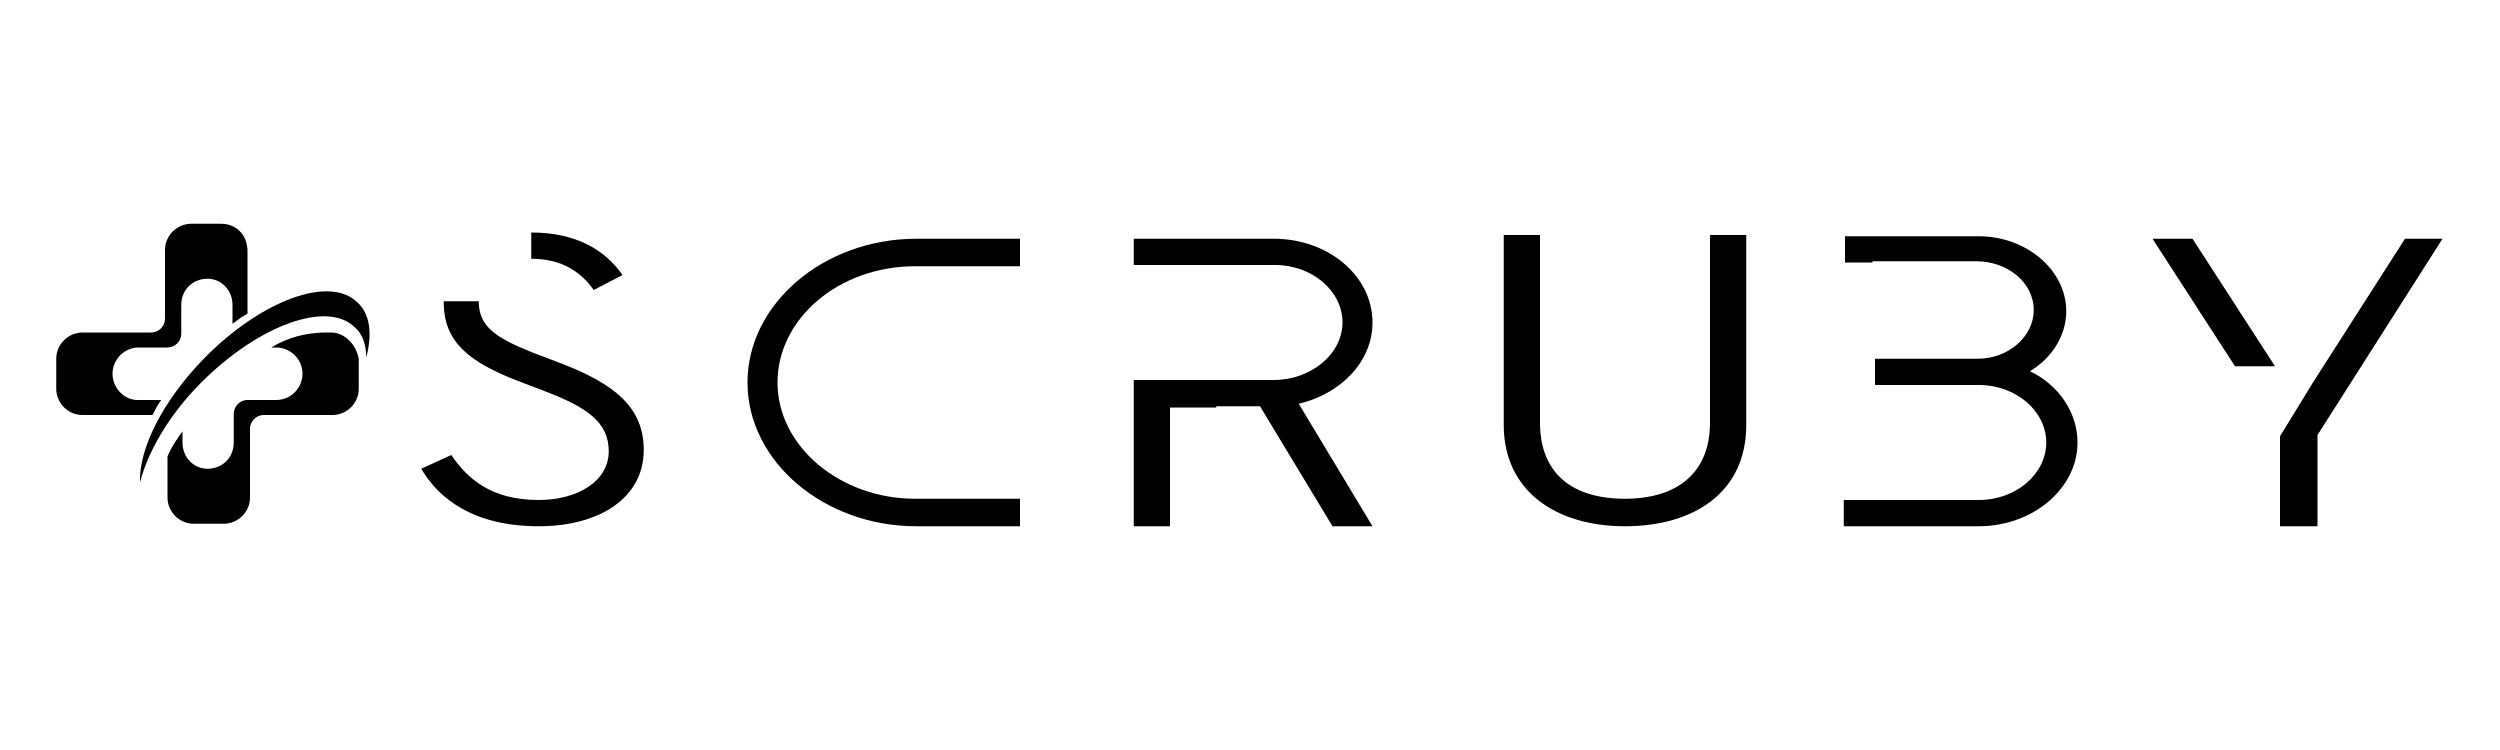 <?xml version="1.0" encoding="utf-8"?>
<!-- Generator: Adobe Illustrator 24.1.3, SVG Export Plug-In . SVG Version: 6.00 Build 0)  -->
<svg version="1.1" id="Layer_1" xmlns="http://www.w3.org/2000/svg" xmlns:xlink="http://www.w3.org/1999/xlink" x="0px" y="0px"
	 viewBox="0 0 200 60" style="enable-background:new 0 0 200 60;" xml:space="preserve">
<style type="text/css">
	.st0{fill-rule:evenodd;clip-rule:evenodd;}
</style>
<g>
	<g>
		<g id="XMLID_43_">
			<path id="XMLID_47_" d="M17.7,17.9h-2.4c-1.1,0-2.1,0.9-2.1,2.1v5.5c0,0.6-0.5,1.1-1.1,1.1H6.6c-1.1,0-2.1,0.9-2.1,2.1v2.4
				c0,1.1,0.9,2.1,2.1,2.1h5.6c0.2-0.4,0.4-0.8,0.7-1.2H11C9.9,32,9,31,9,29.9l0,0c0-1.1,0.9-2.1,2.1-2.1h2.3c0.6,0,1.1-0.5,1.1-1.1
				v-2.3c0-1.2,0.9-2.1,2.1-2.1c1.1,0,2,0.9,2,2.1v1.5c0.4-0.3,0.8-0.6,1.2-0.8v-5C19.8,18.8,18.9,17.9,17.7,17.9z"/>
			<path id="XMLID_45_" d="M26.5,26.6h-0.4c-1.6,0-3.1,0.4-4.4,1.2c0,0,0,0,0,0h0.4c1.1,0,2.1,0.9,2.1,2.1l0,0
				c0,1.1-0.9,2.1-2.1,2.1h-2.3c-0.6,0-1.1,0.5-1.1,1.1v2.3c0,1.2-0.9,2.1-2.1,2.1c-1.1,0-2-0.9-2-2.1v-0.9c-0.5,0.7-0.9,1.3-1.2,2
				v3.3c0,1.1,0.9,2.1,2.1,2.1h2.4c1.1,0,2.1-0.9,2.1-2.1v-5.5c0-0.6,0.5-1.1,1.1-1.1h5.5c1.1,0,2.1-0.9,2.1-2.1v-2.4
				C28.5,27.6,27.6,26.6,26.5,26.6z"/>
			<path id="XMLID_44_" d="M28.6,24.2c1,0.9,1.2,2.5,0.7,4.4c0-1-0.3-1.9-0.9-2.4c-2.2-2.2-7.7-0.2-12.3,4.4c-2.6,2.6-4.3,5.6-4.9,8
				c-0.1-2.7,1.8-6.5,5.1-9.9C20.9,24,26.4,22,28.6,24.2z"/>
		</g>
		<g>
			<g>
				<path class="st0" d="M101.9,30.4h-3.1h-1.5h-1.7h-2h-1.1h-1.8v11.7h2.9v-1.7v-3.1v-0.9v-0.7v-1.1v-2h3.7v-0.1h1.5v0h2l5.8,9.6
					l3.2,0l-5.9-9.8c3.4-0.8,5.9-3.4,5.9-6.5c0-3.7-3.5-6.7-7.9-6.7h-8.3v0h-2.9v2.1h2.9h1.9h1.9h4.6c3,0,5.4,2.1,5.4,4.6
					C107.4,28.3,104.9,30.4,101.9,30.4L101.9,30.4z"/>
			</g>
			<path class="st0" d="M43.1,42.1c4.9,0,8.4-2.3,8.4-6.1c0-3.4-2.3-5.3-6.8-7l-2.1-0.8c-3-1.2-4.3-2.1-4.3-4.1h-2.8l0,0.1
				c0,3.2,2.1,4.8,6,6.3l2.1,0.8c3.4,1.3,5.1,2.5,5.1,4.8c0,2.4-2.5,3.9-5.6,3.9c-3.8,0-5.7-1.7-7-3.6l-2.4,1.1
				C35.1,39.9,37.9,42.1,43.1,42.1L43.1,42.1z M42.5,20.7c2.5,0,4,1.1,5,2.5l2.3-1.2c-1.4-2-3.7-3.4-7.3-3.4V20.7L42.5,20.7z"/>
			<g>
				<path class="st0" d="M130,42.1c5.5,0,9.7-2.7,9.7-8.1V18.8h-2.9v15c0,4.1-2.7,6.1-6.8,6.1c-4.2,0-6.8-2-6.8-6.1v-15h-2.9V34
					C120.3,39.3,124.5,42.1,130,42.1L130,42.1z"/>
			</g>
			<g>
				<g>
					<path class="st0" d="M182.5,42.1h2.9v-7.3l10-15.7h-3l-7.3,11.4l-2.7,4.4V42.1L182.5,42.1z M182,29.3l-6.6-10.2h-3.2l6.6,10.2
						H182L182,29.3z"/>
				</g>
			</g>
			<g>
				<path class="st0" d="M149.8,20.9h8.3c2.5,0,4.6,1.7,4.6,3.9c0,2.1-2,3.9-4.5,3.9c0,0,0,0,0,0h-2.2h-4h-2v2.1h2v0l6.3,0
					c0,0,0,0,0,0c3,0,5.4,2.1,5.4,4.6c0,2.5-2.4,4.6-5.4,4.6h-8.3h-2.5v2.1h10.8c4.3,0,7.9-3,7.9-6.7c0-2.4-1.5-4.6-3.8-5.7
					c1.8-1.1,2.9-2.9,2.9-4.8c0-3.3-3.2-6-7-6h-10.7v2.1H149.8L149.8,20.9z"/>
			</g>
			<g>
				<path class="st0" d="M81.6,21.3v-2.2h-8.3c-7.4,0-13.5,5.2-13.5,11.5c0,6.3,6.1,11.5,13.5,11.5h8.3v-2.2H79h-5.8
					c-6,0-11-4.2-11-9.3c0-5.1,4.9-9.3,11-9.3H79H81.6L81.6,21.3z"/>
			</g>
		</g>
	</g>
</g>
</svg>
